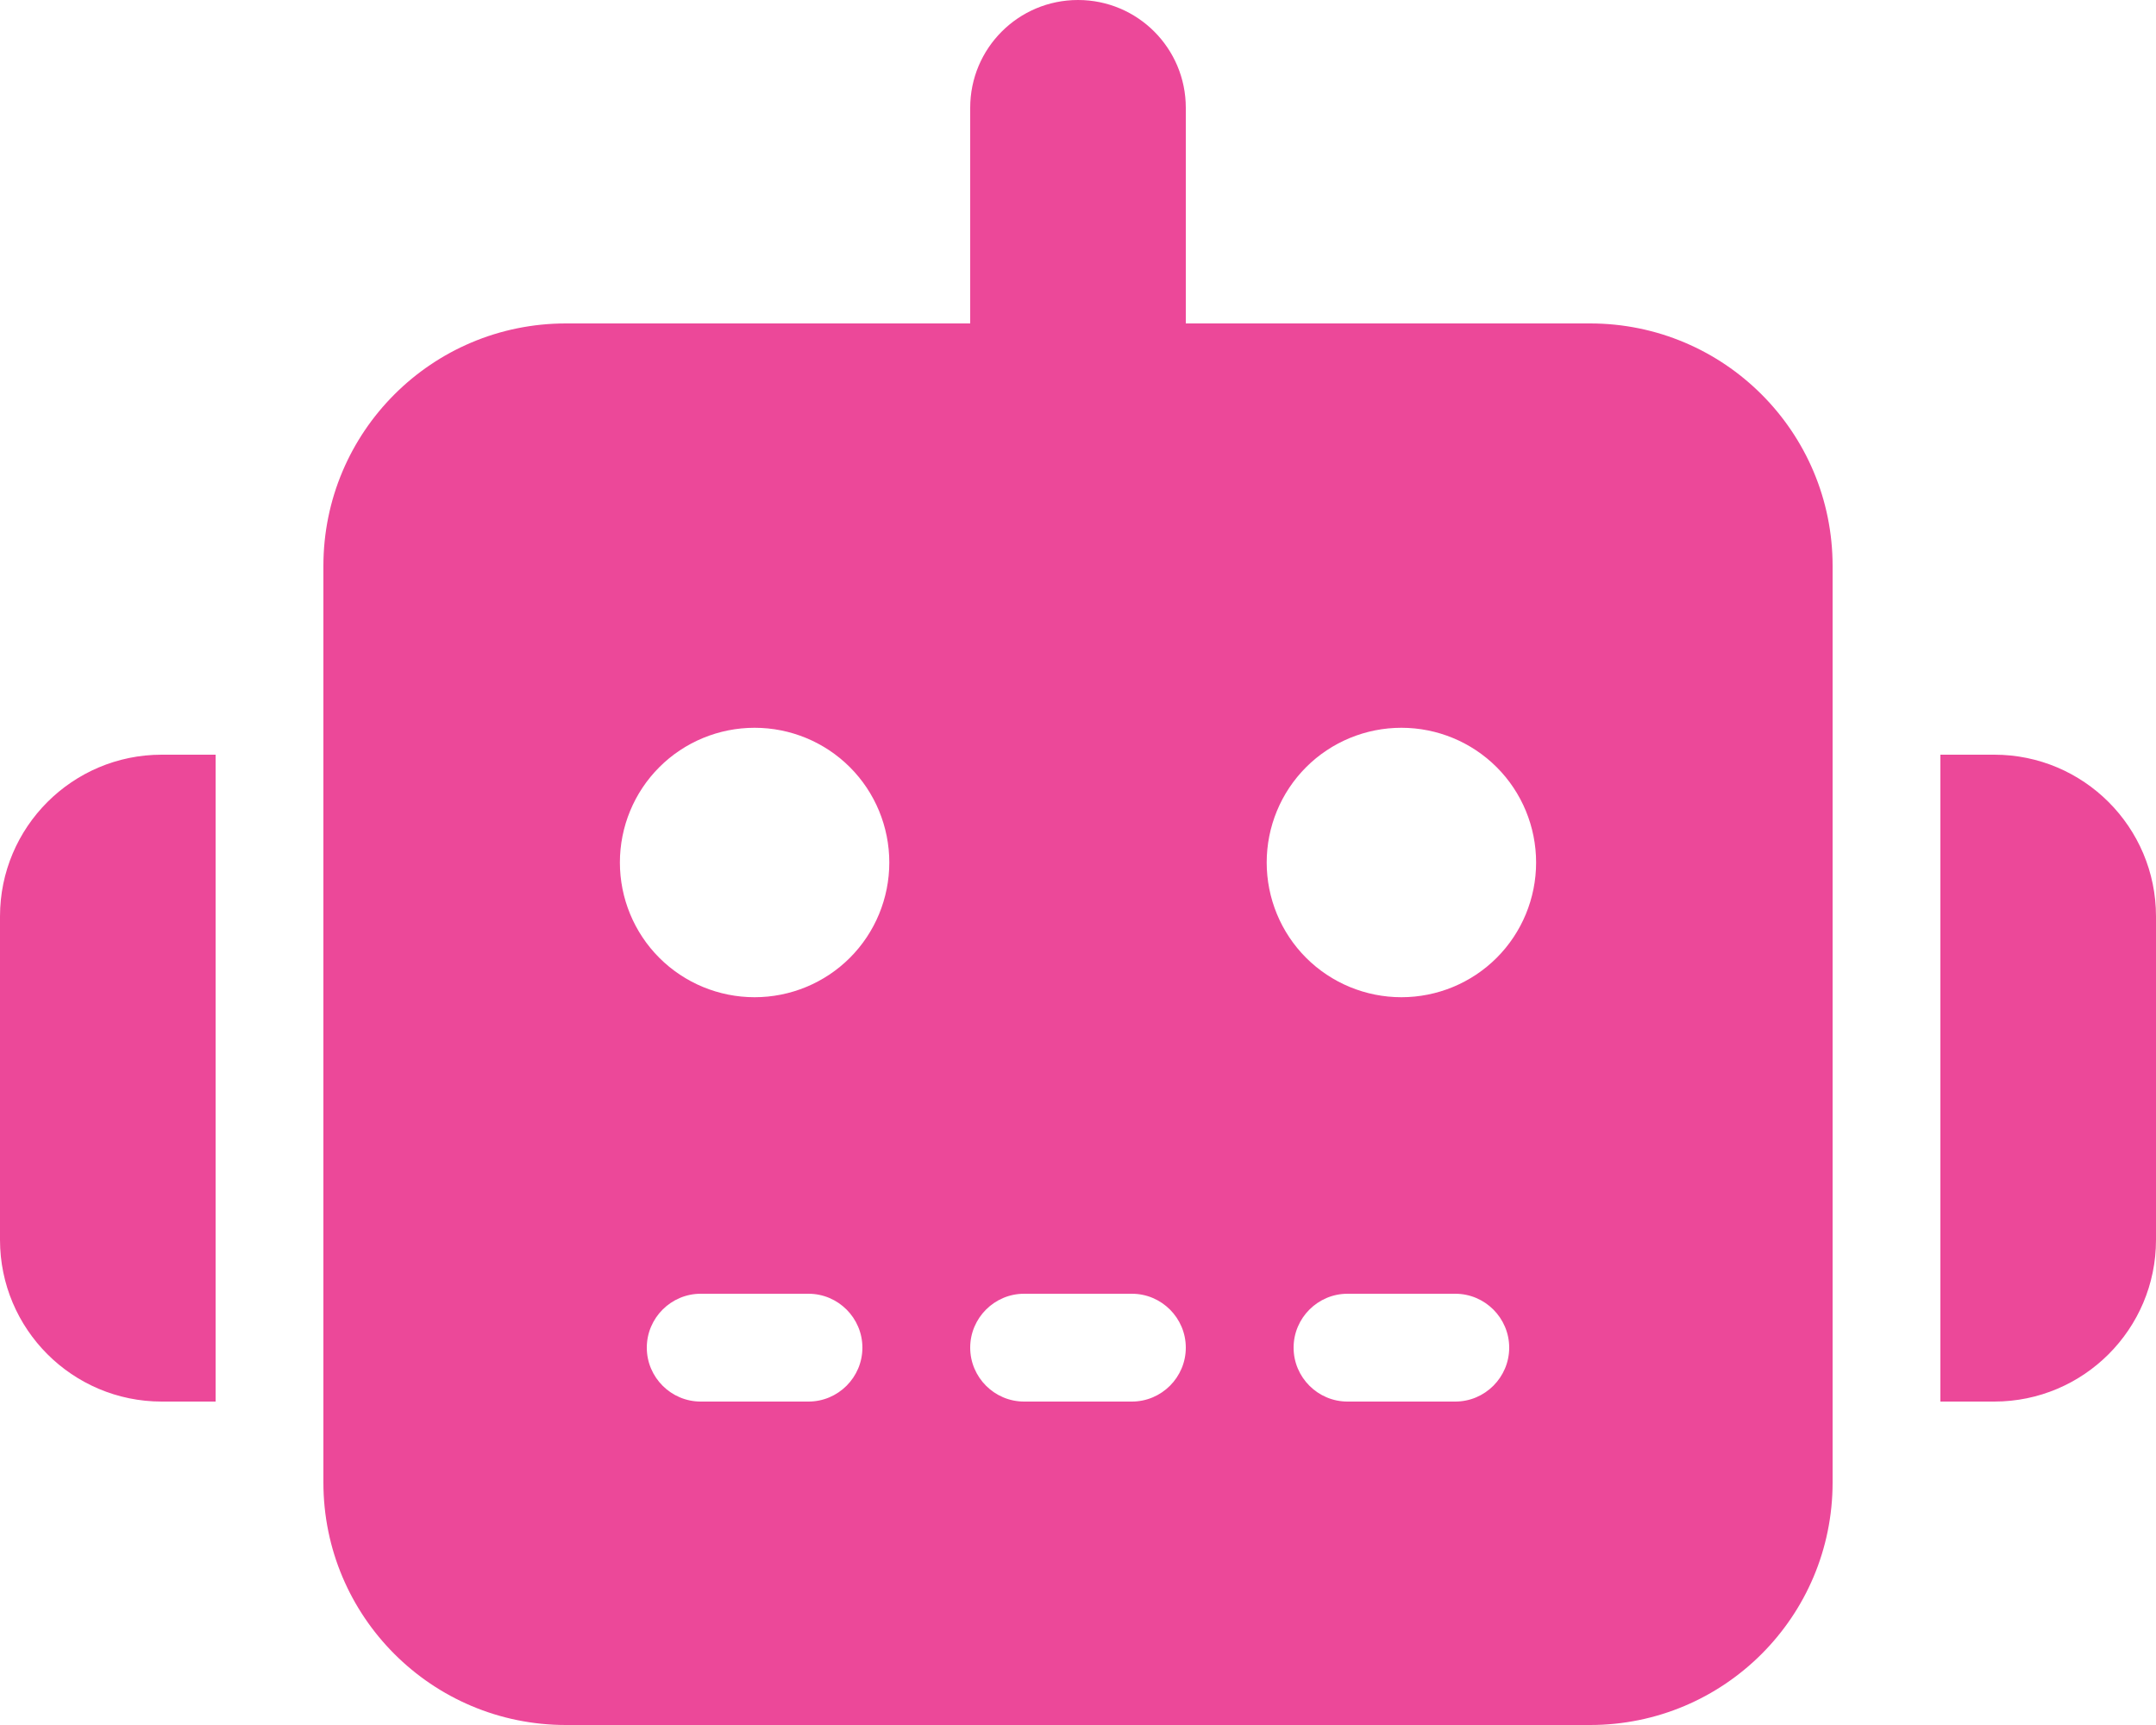 <svg width="25" height="20" viewBox="0 0 25 20" fill="none" xmlns="http://www.w3.org/2000/svg">
<g id="Frame">
<g clip-path="url(#clip0_1_719)">
<path id="Vector" d="M12.5 0C13.191 0 13.75 0.559 13.75 1.25V3.75H18.438C19.992 3.75 21.25 5.008 21.25 6.562V17.188C21.25 18.742 19.992 20 18.438 20H6.562C5.008 20 3.75 18.742 3.75 17.188V6.562C3.75 5.008 5.008 3.75 6.562 3.75H11.25V1.25C11.25 0.559 11.809 0 12.5 0ZM8.125 15C7.781 15 7.5 15.281 7.5 15.625C7.5 15.969 7.781 16.25 8.125 16.25H9.375C9.719 16.25 10 15.969 10 15.625C10 15.281 9.719 15 9.375 15H8.125ZM11.875 15C11.531 15 11.25 15.281 11.25 15.625C11.25 15.969 11.531 16.25 11.875 16.25H13.125C13.469 16.25 13.75 15.969 13.75 15.625C13.75 15.281 13.469 15 13.125 15H11.875ZM15.625 15C15.281 15 15 15.281 15 15.625C15 15.969 15.281 16.25 15.625 16.25H16.875C17.219 16.25 17.5 15.969 17.5 15.625C17.5 15.281 17.219 15 16.875 15H15.625ZM10.312 10C10.312 9.586 10.148 9.188 9.855 8.895C9.562 8.602 9.164 8.438 8.75 8.438C8.336 8.438 7.938 8.602 7.645 8.895C7.352 9.188 7.188 9.586 7.188 10C7.188 10.414 7.352 10.812 7.645 11.105C7.938 11.398 8.336 11.562 8.75 11.562C9.164 11.562 9.562 11.398 9.855 11.105C10.148 10.812 10.312 10.414 10.312 10ZM16.25 11.562C16.664 11.562 17.062 11.398 17.355 11.105C17.648 10.812 17.812 10.414 17.812 10C17.812 9.586 17.648 9.188 17.355 8.895C17.062 8.602 16.664 8.438 16.25 8.438C15.836 8.438 15.438 8.602 15.145 8.895C14.852 9.188 14.688 9.586 14.688 10C14.688 10.414 14.852 10.812 15.145 11.105C15.438 11.398 15.836 11.562 16.25 11.562ZM1.875 8.75H2.5V16.25H1.875C0.84 16.25 0 15.41 0 14.375V10.625C0 9.59 0.84 8.75 1.875 8.75ZM23.125 8.75C24.16 8.75 25 9.59 25 10.625V14.375C25 15.41 24.16 16.25 23.125 16.25H22.5V8.75H23.125Z" fill="#EC4899"/>
</g>
</g>
<defs>
<clipPath id="clip0_1_719">
<path d="M0 0H25V20H0V0Z" fill="white"/>
</clipPath>
</defs>
</svg>
